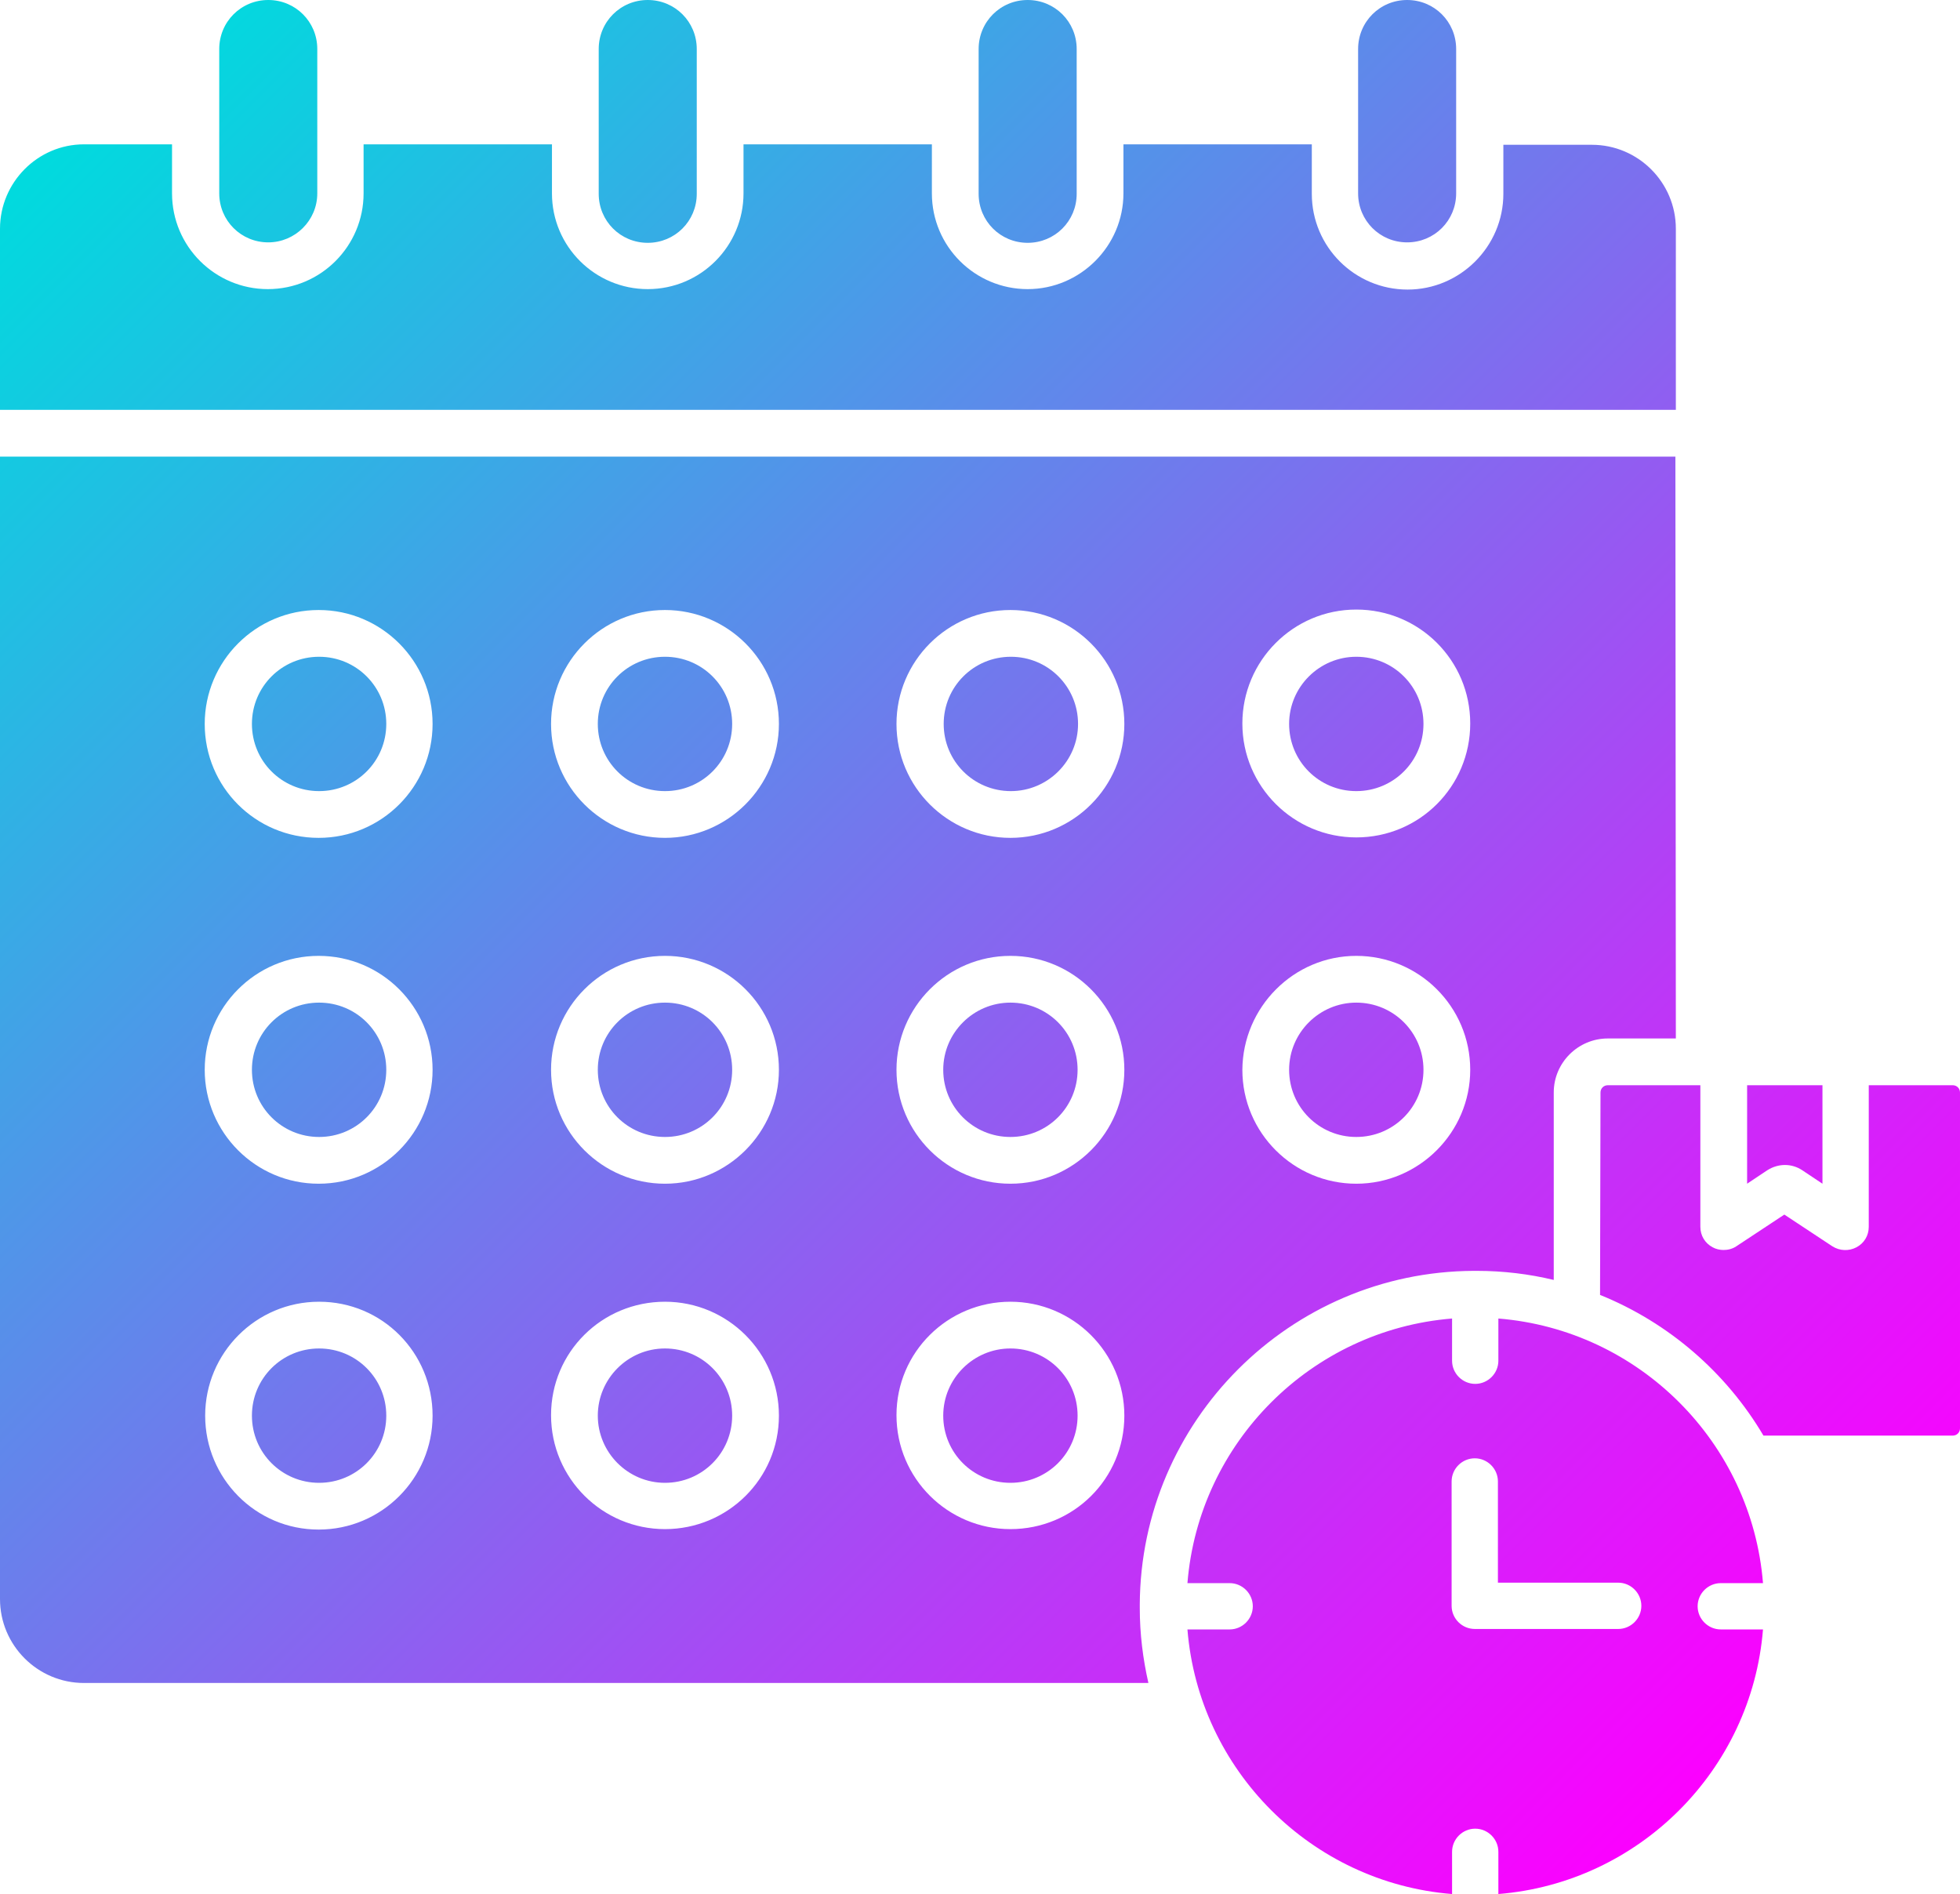<?xml version="1.0" encoding="UTF-8"?>
<!DOCTYPE svg PUBLIC '-//W3C//DTD SVG 1.0//EN'
          'http://www.w3.org/TR/2001/REC-SVG-20010904/DTD/svg10.dtd'>
<svg height="417.3" preserveAspectRatio="xMidYMid meet" version="1.0" viewBox="30.3 38.1 431.8 417.3" width="431.8" xmlns="http://www.w3.org/2000/svg" xmlns:xlink="http://www.w3.org/1999/xlink" zoomAndPan="magnify"
><linearGradient gradientUnits="userSpaceOnUse" id="a" x1="43.259" x2="406.312" xlink:actuate="onLoad" xlink:show="other" xlink:type="simple" y1="67.824" y2="430.877"
  ><stop offset="0" stop-color="#00dbde"
    /><stop offset="1" stop-color="#fc00ff"
  /></linearGradient
  ><path d="M329.5,64.8v15.9c0,6,4.8,10.8,10.8,10.8s10.8-4.8,10.8-10.8V48.9c0-6-4.8-10.8-10.8-10.8 c-6,0-10.8,4.8-10.8,10.8V64.8z M245.9,48.9v31.9c0,6,4.8,10.8,10.8,10.8c6,0,10.8-4.8,10.8-10.8V48.9c0-6-4.8-10.8-10.8-10.8 C250.7,38.1,245.9,42.9,245.9,48.9z M162.2,48.9v31.9c0,6,4.8,10.8,10.8,10.8c6,0,10.8-4.8,10.8-10.8V64.8V48.9 c0-6-4.8-10.8-10.8-10.8S162.2,42.9,162.2,48.9z M78.6,48.9v15.9v15.9c0,6,4.8,10.8,10.8,10.8c5.9,0,10.8-4.8,10.8-10.8V48.9 c0-6-4.8-10.8-10.8-10.8C83.4,38.1,78.6,42.9,78.6,48.9z M30.3,88.5v39.9h369.2V88.5c0-10.2-8.3-18.5-18.5-18.5h-19.5v10.8 c0,11.6-9.5,21.1-21.1,21.1c-11.6,0-21.1-9.4-21.1-21.1V69.9h-41.5v10.8c0,11.6-9.5,21.1-21.1,21.1c-11.6,0-21.1-9.4-21.1-21.1V69.9 h-41.5v10.8c0,11.6-9.4,21.1-21.1,21.1c-11.6,0-21.1-9.4-21.1-21.1V69.9h-41.5v10.8c0,11.6-9.4,21.1-21.1,21.1 c-11.6,0-21.1-9.4-21.1-21.1V69.9H48.8C38.6,69.9,30.3,78.3,30.3,88.5z M382.8,323.4c15.1,6.1,27.8,17.1,36,31h41.7 c0.9,0,1.6-0.7,1.6-1.6v-74c0-0.9-0.7-1.6-1.6-1.6h-18.5v31.2c0,1.9-1,3.6-2.7,4.5c-1.7,0.9-3.7,0.8-5.3-0.2l-10.6-7l-10.6,7 c-0.9,0.6-1.9,0.8-2.8,0.8c-0.8,0-1.7-0.2-2.4-0.6c-1.7-0.9-2.7-2.6-2.7-4.5v-31.2h-0.3h0h0h-20.1c-0.9,0-1.6,0.7-1.6,1.6 L382.8,323.4L382.8,323.4z M415.2,277.2v21.7l4.5-3c2.4-1.5,5.3-1.5,7.6,0l4.5,3v-21.7H415.2z M355.3,343c-2.8,0-5.1-2.3-5.1-5.1 v-9.3c-31,2.5-55.8,27.3-58.3,58.3h9.3c2.8,0,5.1,2.3,5.1,5.1c0,2.8-2.3,5.1-5.1,5.1h-9.3c2.5,31,27.3,55.8,58.3,58.3v-9.3 c0-2.8,2.3-5.1,5.1-5.1c2.8,0,5.1,2.3,5.1,5.1v9.3c31-2.5,55.8-27.3,58.3-58.3h-9.3c-2.8,0-5.1-2.3-5.1-5.1c0-2.8,2.3-5.1,5.1-5.1 h9.3c-2.5-31-27.3-55.8-58.3-58.3v9.3C360.4,340.7,358.1,343,355.3,343L355.3,343z M355.2,359.4c2.8,0,5.1,2.3,5.1,5.1v22.3h26.5 c2.8,0,5.1,2.3,5.1,5.1c0,2.8-2.3,5.1-5.1,5.1h-31.6c-2.8,0-5.1-2.3-5.1-5.1v-27.4C350.1,361.7,352.4,359.4,355.2,359.4z M278,197.6 c0,13.8-11.2,25.1-25.1,25.1c-13.8,0-25.1-11.2-25.1-25.1c0-13.8,11.2-25.1,25.1-25.1C266.8,172.5,278,183.8,278,197.6L278,197.6z M176.8,172.5c13.8,0,25.1,11.2,25.1,25.1c0,13.8-11.3,25.1-25.1,25.1s-25.1-11.2-25.1-25.1C151.7,183.8,162.9,172.5,176.8,172.5 L176.8,172.5z M399.4,138.7H30.3v251.7c0,10.2,8.3,18.5,18.5,18.5h234.5c-1.2-5.3-1.9-10.8-1.9-16.5c0-0.1,0-0.3,0-0.4 c0-0.1,0-0.3,0-0.4c0.2-40.4,33.1-73.3,73.5-73.5c0.1,0,0.3,0,0.4,0s0.3,0,0.4,0c5.8,0,11.5,0.7,16.9,2v-41.3 c0-6.6,5.4-11.9,11.9-11.9h15L399.4,138.7L399.4,138.7z M329.1,248.7c13.8,0,25.1,11.2,25.1,25.1c0,13.8-11.3,25.1-25.1,25.1 s-25.1-11.2-25.1-25.1C304.1,260,315.3,248.7,329.1,248.7L329.1,248.7z M252.9,324.9c13.8,0,25.1,11.2,25.1,25.1 S266.8,375,252.9,375c-13.8,0-25.1-11.2-25.1-25.1S239.1,324.9,252.9,324.9L252.9,324.9z M176.8,324.9c13.8,0,25.1,11.2,25.1,25.1 S190.6,375,176.8,375s-25.1-11.2-25.1-25.1S162.9,324.9,176.8,324.9L176.8,324.9z M278,273.8c0,13.8-11.2,25.1-25.1,25.1 c-13.8,0-25.1-11.2-25.1-25.1c0-13.8,11.2-25.1,25.1-25.1C266.8,248.7,278,260,278,273.8L278,273.8z M125.6,350 c0,13.8-11.2,25.1-25.1,25.1S75.5,363.8,75.5,350s11.2-25.1,25.1-25.1S125.6,336.1,125.6,350L125.6,350z M176.8,248.7 c13.8,0,25.1,11.2,25.1,25.1c0,13.8-11.3,25.1-25.1,25.1s-25.1-11.2-25.1-25.1C151.7,260,162.9,248.7,176.8,248.7L176.8,248.7z M125.6,273.8c0,13.8-11.2,25.1-25.1,25.1s-25.1-11.3-25.1-25.1s11.2-25.1,25.1-25.1S125.6,260,125.6,273.8L125.6,273.8z M125.6,197.6c0,13.8-11.2,25.1-25.1,25.1s-25.1-11.2-25.1-25.1c0-13.8,11.2-25.1,25.1-25.1S125.6,183.8,125.6,197.6L125.6,197.6z M329.1,222.6c-13.8,0-25.1-11.2-25.1-25.1c0-13.8,11.2-25.1,25.1-25.1s25.1,11.2,25.1,25.1C354.2,211.4,343,222.6,329.1,222.6z M329.1,182.8c8.2,0,14.8,6.6,14.8,14.8s-6.6,14.8-14.8,14.8s-14.8-6.6-14.8-14.8S321,182.8,329.1,182.8z M329.1,259 c8.2,0,14.8,6.6,14.8,14.8s-6.6,14.8-14.8,14.8s-14.8-6.6-14.8-14.8S321,259,329.1,259z M252.9,335.2c-8.1,0-14.8,6.6-14.8,14.8 s6.6,14.8,14.8,14.8c8.2,0,14.8-6.6,14.8-14.8C267.7,341.8,261.1,335.2,252.9,335.2z M252.9,259c-8.1,0-14.8,6.6-14.8,14.8 s6.6,14.8,14.8,14.8c8.2,0,14.8-6.6,14.8-14.8S261.1,259,252.9,259z M238.2,197.6c0,8.2,6.6,14.8,14.8,14.8 c8.1,0,14.8-6.6,14.8-14.8s-6.6-14.8-14.8-14.8C244.8,182.8,238.2,189.4,238.2,197.6z M176.8,182.8c8.2,0,14.8,6.6,14.8,14.8 s-6.6,14.8-14.8,14.8s-14.8-6.6-14.8-14.8S168.6,182.8,176.8,182.8z M100.6,182.8c8.2,0,14.8,6.6,14.8,14.8s-6.6,14.8-14.8,14.8 s-14.8-6.6-14.8-14.8S92.4,182.8,100.6,182.8z M100.6,259c8.2,0,14.8,6.6,14.8,14.8s-6.6,14.8-14.8,14.8s-14.8-6.6-14.8-14.8 S92.4,259,100.6,259z M100.6,335.2c8.2,0,14.8,6.6,14.8,14.8s-6.6,14.8-14.8,14.8s-14.8-6.6-14.8-14.8S92.4,335.2,100.6,335.2z M176.8,335.2c8.2,0,14.8,6.6,14.8,14.8s-6.6,14.8-14.8,14.8S162,358.1,162,350S168.6,335.2,176.8,335.2z M176.8,259 c8.2,0,14.8,6.6,14.8,14.8s-6.6,14.8-14.8,14.8S162,282,162,273.8S168.6,259,176.8,259z" fill="url(#a)"
/></svg
>
